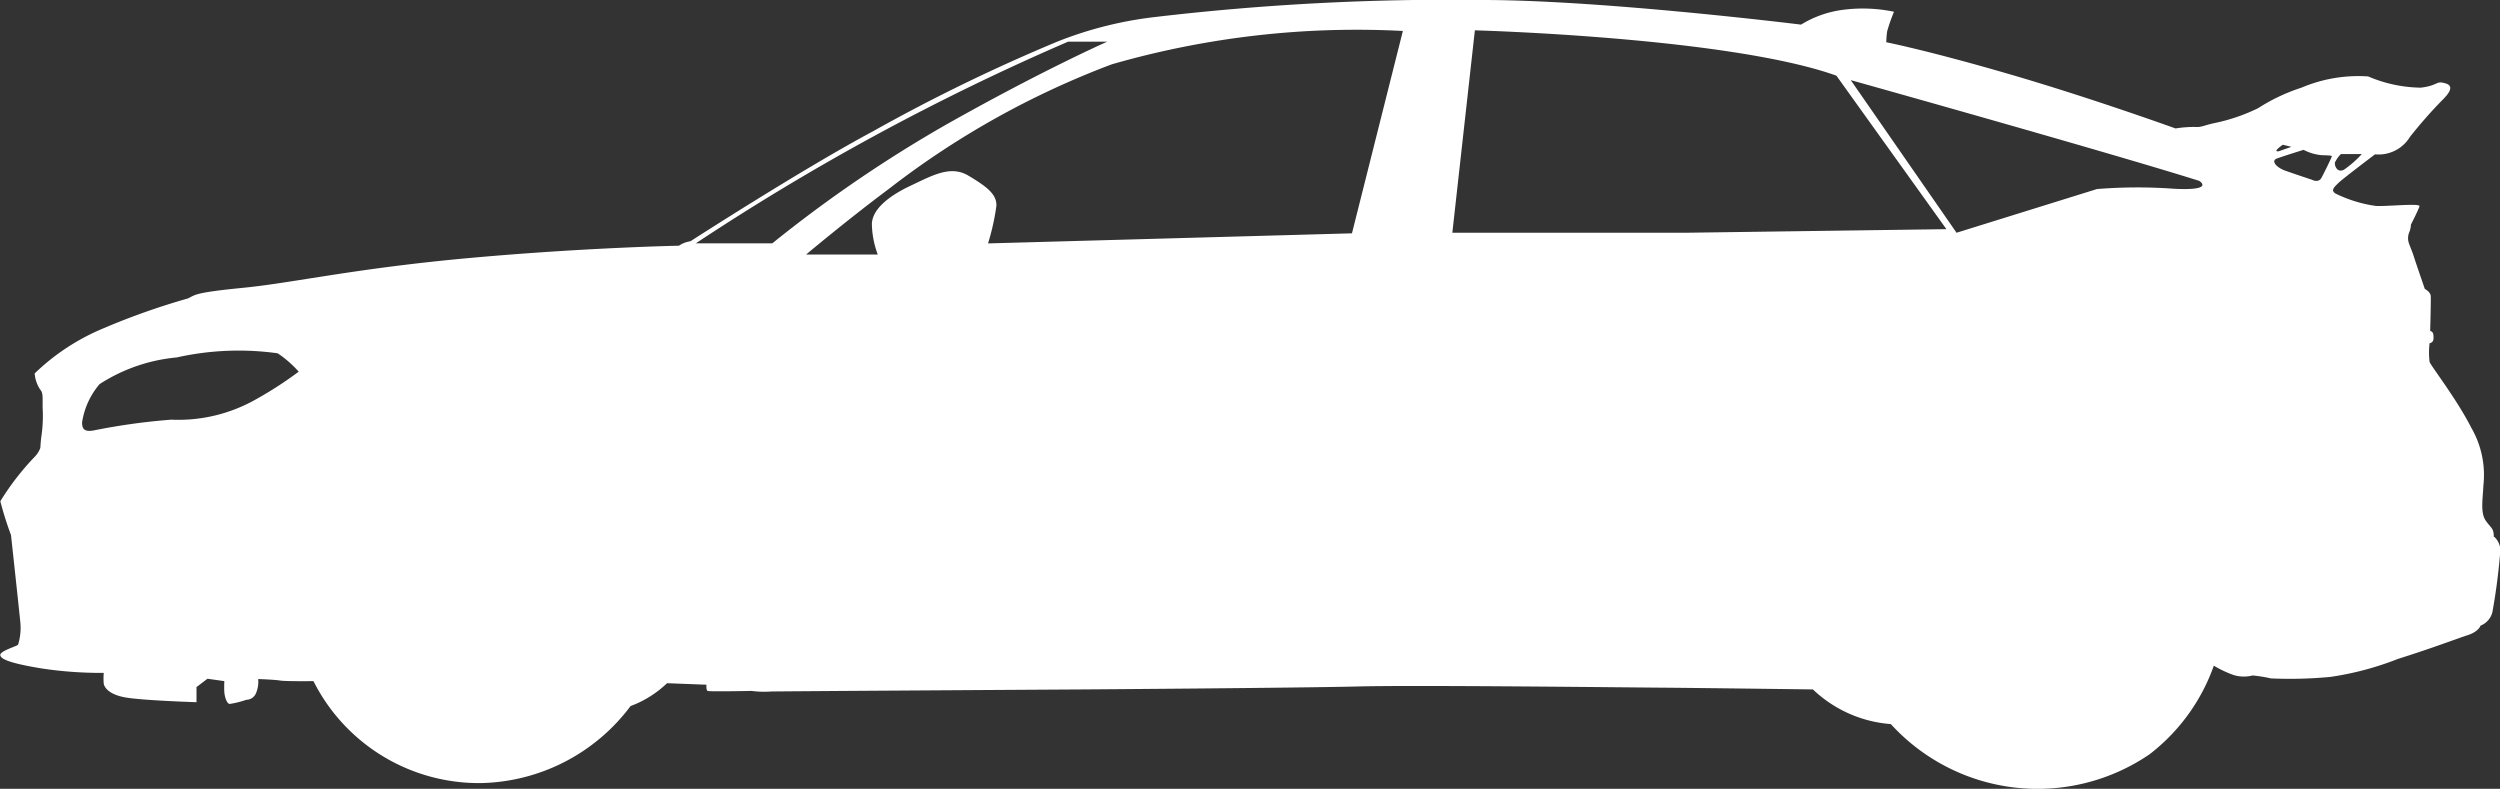 <svg xmlns="http://www.w3.org/2000/svg" width="60" height="18.932"><rect width="100%" height="100%" fill="#333333" stroke="none"/><path d="M59.851 12.888c0-.213-.057-.2-.192-.391s-.071-.526-.057-.853a2.263 2.263 0 0 0-.292-1.38c-.356-.7-.967-1.479-1-1.579a1.82 1.82 0 0 1 0-.446c.1-.026.1-.095.092-.194s-.078-.1-.078-.1.021-.733.014-.839-.142-.171-.142-.171-.228-.661-.263-.775-.078-.206-.121-.327a.381.381 0 0 1 .021-.285.548.548 0 0 0 .029-.157s.185-.363.206-.441-.775.007-1.046-.007a3.22 3.22 0 0 1-.974-.3c-.114-.078-.029-.149.071-.249s.882-.69.882-.69a.882.882 0 0 0 .839-.42 11.073 11.073 0 0 1 .74-.846c.114-.114.37-.356.121-.434s-.157.043-.6.1a3.308 3.308 0 0 1-1.266-.27 3.5 3.5 0 0 0-1.6.27 4.467 4.467 0 0 0-1.038.491 4.361 4.361 0 0 1-1.017.352c-.292.06-.334.11-.491.1a2.779 2.779 0 0 0-.476.036s-1.963-.711-3.933-1.287-3.009-.782-3.009-.782a1.986 1.986 0 0 1 .021-.263 4.193 4.193 0 0 1 .164-.469 3.681 3.681 0 0 0-1.221-.047 2.536 2.536 0 0 0-1.01.356S38.521.008 35.635 0a60.379 60.379 0 0 0-7.952.413 9.18 9.18 0 0 0-2.3.583 42.322 42.322 0 0 0-4.431 2.155c-1.714.917-4.381 2.639-4.381 2.639a.678.678 0 0 0-.277.107s-2.226.043-4.993.292-4.26.6-5.462.718-1.145.171-1.33.256a16.992 16.992 0 0 0-2.013.711A5.311 5.311 0 0 0 .832 8.962a.807.807 0 0 0 .135.391c.078.078.05.242.057.448a3.405 3.405 0 0 1-.021.6c-.029.2-.029.277-.035.349a.606.606 0 0 1-.128.206 6.258 6.258 0 0 0-.832 1.074 8.1 8.1 0 0 0 .256.811s.2 1.842.22 2.056a1.373 1.373 0 0 1-.05.576c-.043.043-.434.149-.427.249s.256.2.989.32a9.452 9.452 0 0 0 1.494.107 1.563 1.563 0 0 0 0 .263c.014.071.1.242.484.32s1.742.121 1.742.121v-.363l.263-.2.405.057s-.007.156 0 .263.057.277.128.285a2.294 2.294 0 0 0 .4-.1.255.255 0 0 0 .228-.149.711.711 0 0 0 .057-.349s.4.014.526.036.8.014.8.014a4.447 4.447 0 0 0 4.026 2.447 4.6 4.6 0 0 0 3.585-1.849 2.534 2.534 0 0 0 .875-.548l.946.036s-.014.128.029.149 1.053 0 1.053 0a2.292 2.292 0 0 0 .469.014c.4-.007 7.5-.05 7.5-.05s5.221-.036 6.593-.071 6.23.021 7.191.028 3.72.043 3.72.043a3.037 3.037 0 0 0 1.87.832 4.766 4.766 0 0 0 6.209.725 4.63 4.63 0 0 0 1.543-2.127 2.631 2.631 0 0 0 .484.228.855.855 0 0 0 .448.007 3.585 3.585 0 0 1 .441.071 10.362 10.362 0 0 0 1.422-.036 7.27 7.27 0 0 0 1.629-.434c.818-.256 1.408-.484 1.671-.569s.306-.228.306-.228a.468.468 0 0 0 .285-.327 14.463 14.463 0 0 0 .192-1.5.474.474 0 0 0-.149-.306m-3.812-9a.6.6 0 0 1 .135-.185h.5a2.552 2.552 0 0 1-.42.37c-.171.1-.249-.1-.221-.185M6.017 9.652a3.765 3.765 0 0 1-1.906.42 15.354 15.354 0 0 0-1.849.256c-.256.05-.292-.05-.292-.192a1.837 1.837 0 0 1 .42-.917 4.091 4.091 0 0 1 1.849-.64 6.806 6.806 0 0 1 2.425-.1 2.636 2.636 0 0 1 .505.441 9.171 9.171 0 0 1-1.152.733M16.7 5.84A57.242 57.242 0 0 1 25.635 1h.939s-1.55.683-3.869 1.992a31.721 31.721 0 0 0-4.17 2.848zm15.747-.24-8.734.242a5.563 5.563 0 0 0 .2-.9c.014-.284-.242-.469-.669-.725s-.853-.014-1.394.242-.91.569-.925.91a2.168 2.168 0 0 0 .142.74h-1.721s.981-.825 1.991-1.579a20.515 20.515 0 0 1 5.348-2.987 21.248 21.248 0 0 1 6.984-.8zm8.009-.014h-5.6l.541-4.858s6.088.164 8.677 1.088l2.64 3.684zm11.664-1.06a12.217 12.217 0 0 0-1.792.011l-3.371 1.049-2.539-3.663s6.145 1.72 8.364 2.418c0 0 .405.25-.661.186m2.667-1.053.206.05-.306.107c-.164.021.1-.157.1-.157m1.174.285c-.007.029-.178.384-.249.512s-.228.043-.228.043-.384-.128-.626-.213-.349-.242-.224-.292.651-.213.651-.213a1.137 1.137 0 0 0 .434.128c.213.007.249.007.242.036" fill="#fff"/></svg>
